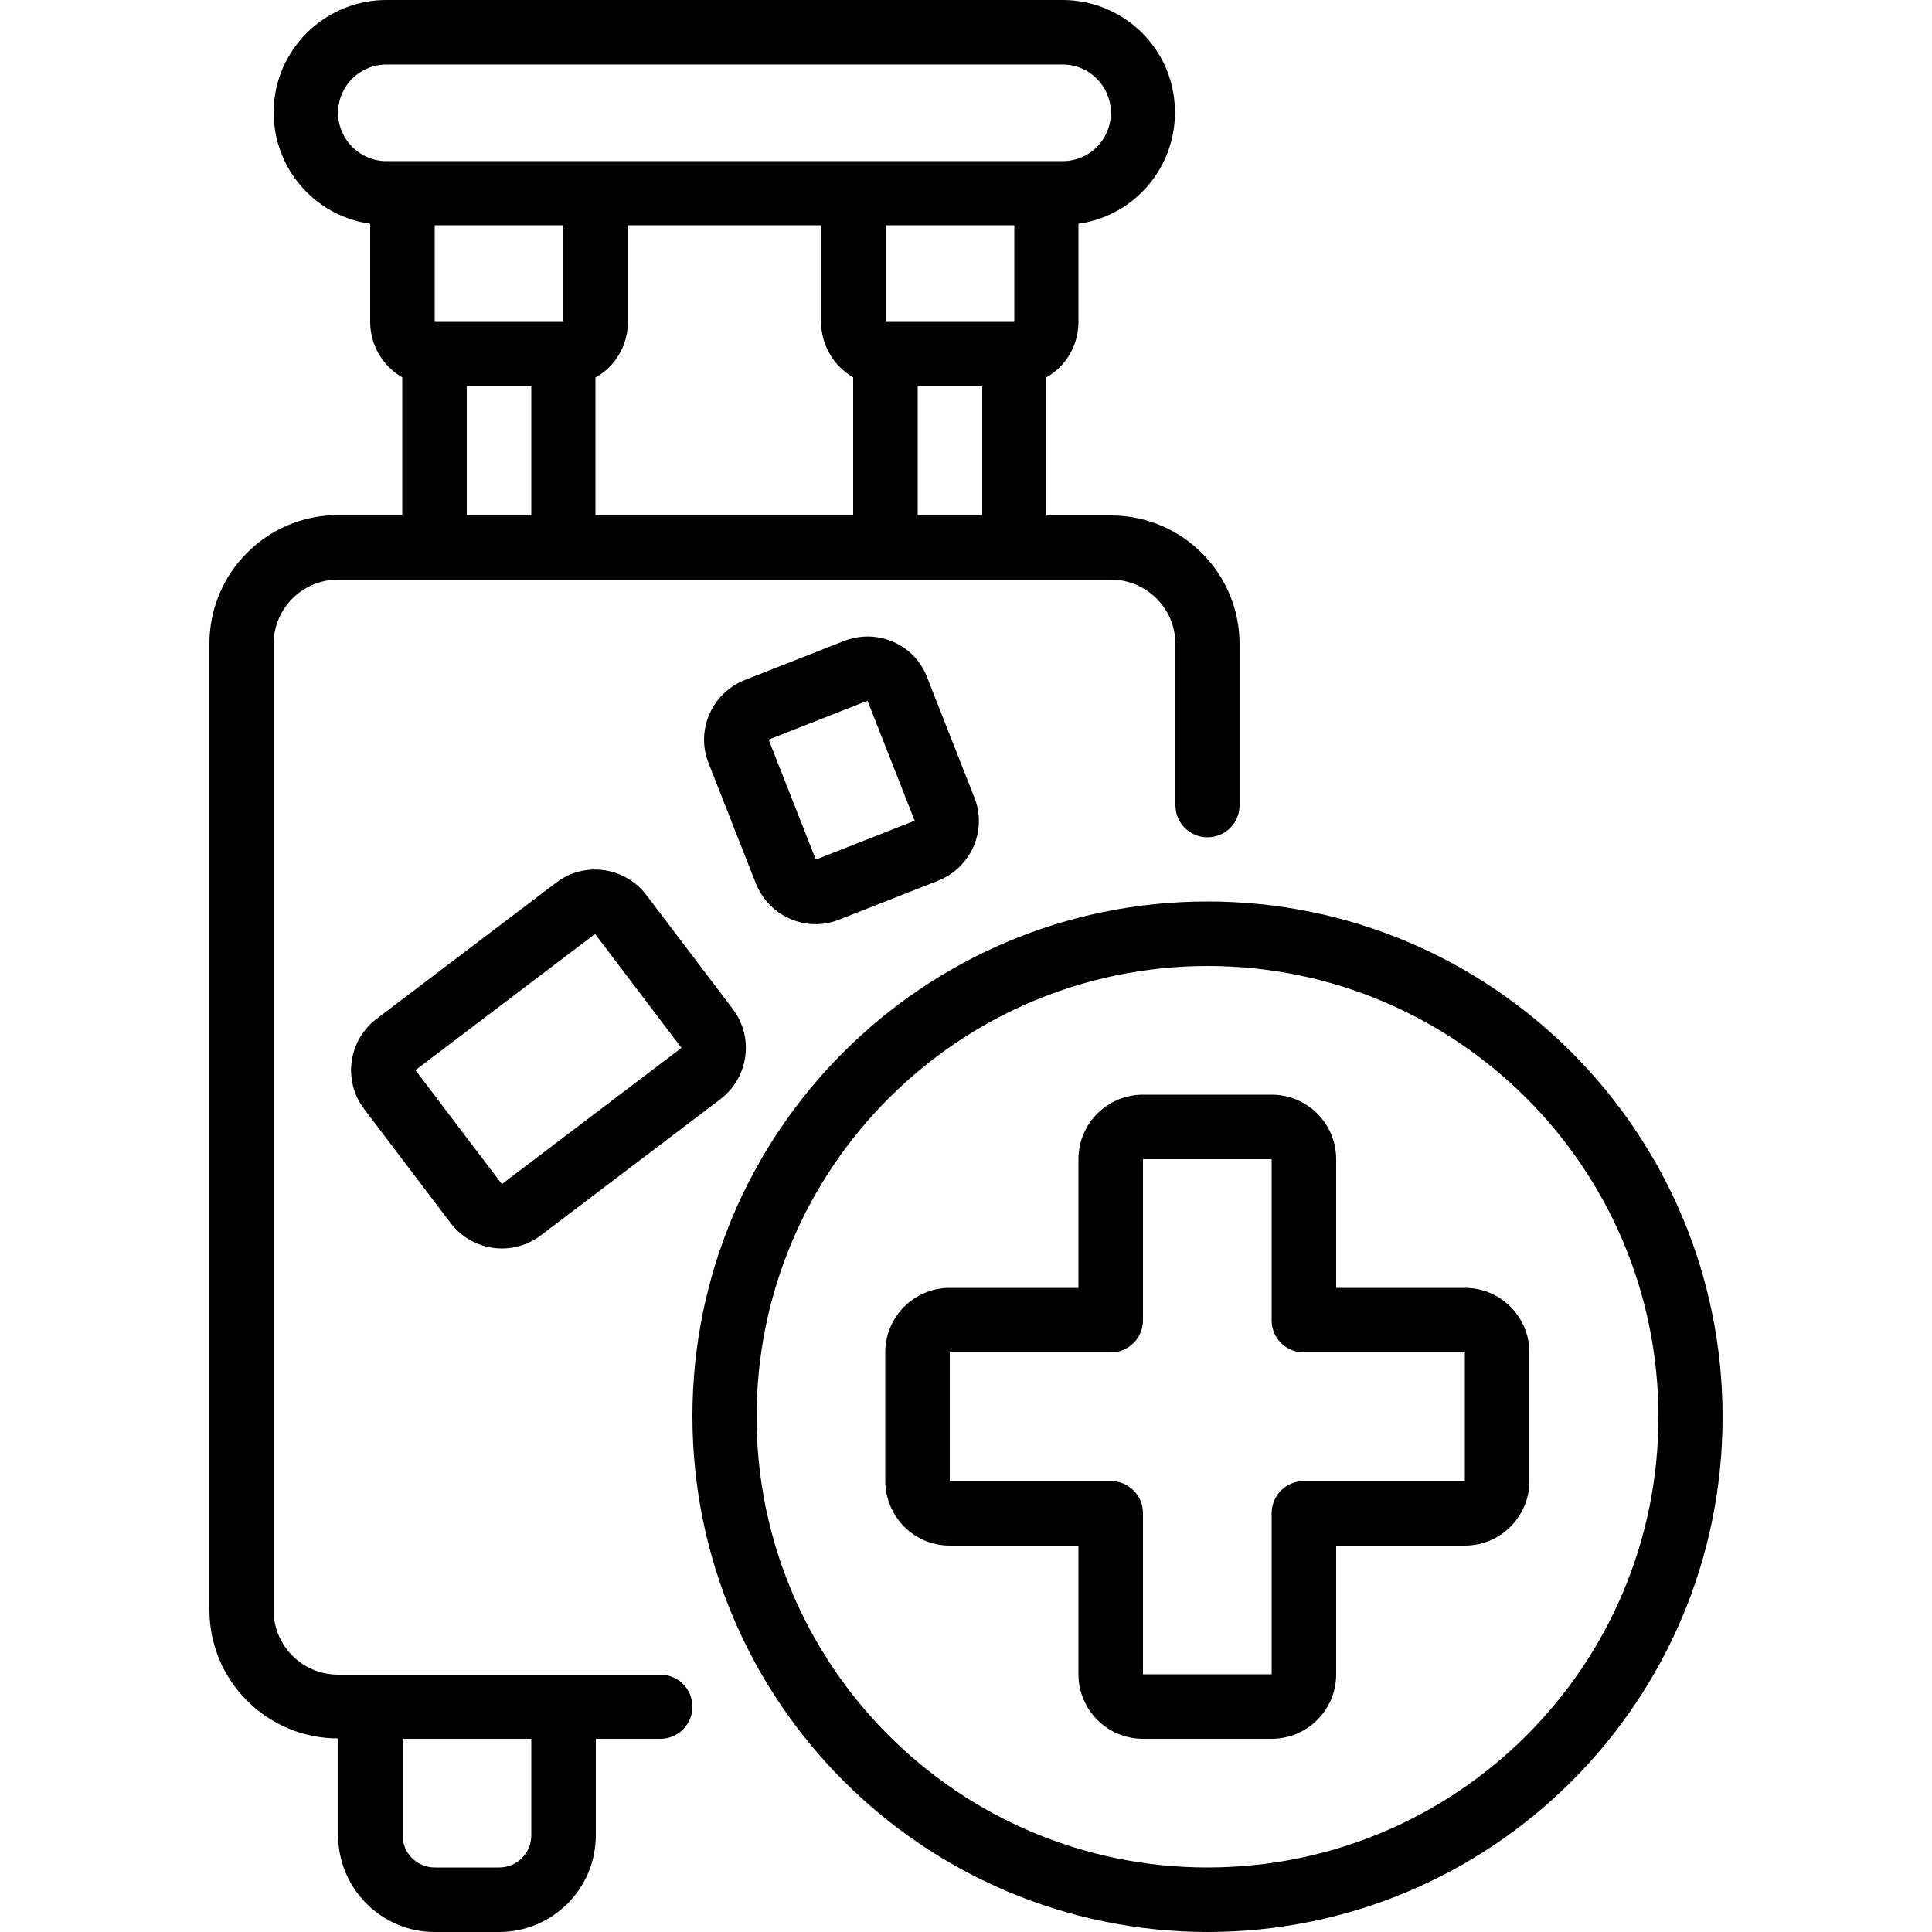 <?xml version="1.0" encoding="utf-8"?>
<!-- Generator: Adobe Illustrator 28.3.0, SVG Export Plug-In . SVG Version: 6.00 Build 0)  -->
<svg version="1.1" id="Layer_1" xmlns="http://www.w3.org/2000/svg" xmlns:xlink="http://www.w3.org/1999/xlink" x="0px" y="0px"
	 viewBox="0 0 512 512" style="enable-background:new 0 0 512 512;" xml:space="preserve">
<g id="Page-1">
	<g id="_x30_29---Add-Suitcase">
		<path id="Shape" d="M115.2,512h17.1c14.1,0,25.6-11.5,25.6-25.6v-25.6h17.1c4.7,0,8.5-3.8,8.5-8.5s-3.8-8.5-8.5-8.5H89.6
			c-9.4,0-17.1-7.6-17.1-17.1v-256c0-9.4,7.6-17.1,17.1-17.1h204.8c9.4,0,17.1,7.6,17.1,17.1v42.7c0,4.7,3.8,8.5,8.5,8.5
			s8.5-3.8,8.5-8.5v-42.7c0-18.9-15.3-34.1-34.1-34.1h-17.1V100c5.3-3,8.5-8.6,8.5-14.7v-26c15.5-2.2,26.6-16,25.5-31.6
			C310.3,12.1,297.2,0,281.6,0H102.4C86.8,0,73.7,12.1,72.6,27.7c-1.1,15.6,10,29.4,25.5,31.6v26c0,6.1,3.3,11.7,8.5,14.7v36.5H89.6
			c-18.9,0-34.1,15.3-34.1,34.1v256c0,18.9,15.3,34.1,34.1,34.1v25.6C89.6,500.5,101.1,512,115.2,512z M115.2,85.3V59.7h34.1v25.6
			H115.2z M157.9,100c5.3-3,8.5-8.6,8.5-14.7V59.7h51.2v25.6c0,6.1,3.3,11.7,8.5,14.7v36.5h-68.3V100z M268.8,59.7v25.6h-34.1V59.7
			H268.8z M243.2,136.5v-34.1h17.1v34.1H243.2z M89.6,29.9c0-7.1,5.7-12.8,12.8-12.8h179.2c7.1,0,12.8,5.7,12.8,12.8
			s-5.7,12.8-12.8,12.8H102.4C95.3,42.7,89.6,36.9,89.6,29.9z M123.7,102.4h17.1v34.1h-17.1V102.4z M140.8,460.8v25.6
			c0,4.7-3.8,8.5-8.5,8.5h-17.1c-4.7,0-8.5-3.8-8.5-8.5v-25.6H140.8z"/>
		<path id="Shape_00000029768404331389556160000005431611309926101915_" d="M320,512c75.4,0,136.5-61.1,136.5-136.5
			S395.4,238.9,320,238.9s-136.5,61.1-136.5,136.5C183.6,450.8,244.6,511.9,320,512z M320,256c66,0,119.5,53.5,119.5,119.5
			S386,494.9,320,494.9s-119.5-53.5-119.5-119.5C200.6,309.5,254,256.1,320,256z"/>
		<path id="Shape_00000091718017493023328380000002560408793306920336_" d="M251.7,409.6h34.1v34.1c0,9.4,7.6,17.1,17.1,17.1h34.1
			c9.4,0,17.1-7.6,17.1-17.1v-34.1h34.1c9.4,0,17.1-7.6,17.1-17.1v-34.1c0-9.4-7.6-17.1-17.1-17.1h-34.1v-34.1
			c0-9.4-7.6-17.1-17.1-17.1h-34.1c-9.4,0-17.1,7.6-17.1,17.1v34.1h-34.1c-9.4,0-17.1,7.6-17.1,17.1v34.1
			C234.7,402,242.3,409.6,251.7,409.6z M251.7,358.4h42.7c4.7,0,8.5-3.8,8.5-8.5v-42.7h34.1v42.7c0,4.7,3.8,8.5,8.5,8.5h42.7v34.1
			h-42.7c-4.7,0-8.5,3.8-8.5,8.5v42.7h-34.1v-42.7c0-4.7-3.8-8.5-8.5-8.5h-42.7V358.4z"/>
		<path id="Shape_00000079461987875990643960000011408252316896695684_" d="M194.2,267.4l-22.9-30.2c-5.7-7.5-16.4-9-23.9-3.3
			l-47.6,36.1c-7.5,5.7-9,16.4-3.3,23.9l22.9,30.2c5.7,7.5,16.4,9,23.9,3.3l47.6-36.1C198.4,285.6,199.9,274.9,194.2,267.4
			L194.2,267.4z M133,313.8l-22.9-30.2l47.6-36.1l22.9,30.2L133,313.8z"/>
		<path id="Shape_00000092442185696985079010000004594755095989546891_" d="M236.7,170.1c-4.1-1.8-8.8-1.9-13.1-0.2l-26.2,10.3
			c-8.8,3.5-13.1,13.4-9.6,22.1l12.5,31.8c3.5,8.8,13.4,13.1,22.1,9.6l26.2-10.3c8.8-3.5,13.1-13.4,9.6-22.1l-12.5-31.8
			C244.1,175.3,240.9,171.9,236.7,170.1z M242.4,217.5l-26.2,10.3l-12.5-31.8l26.2-10.3L242.4,217.5L242.4,217.5z"/>
	</g>
</g>
</svg>
